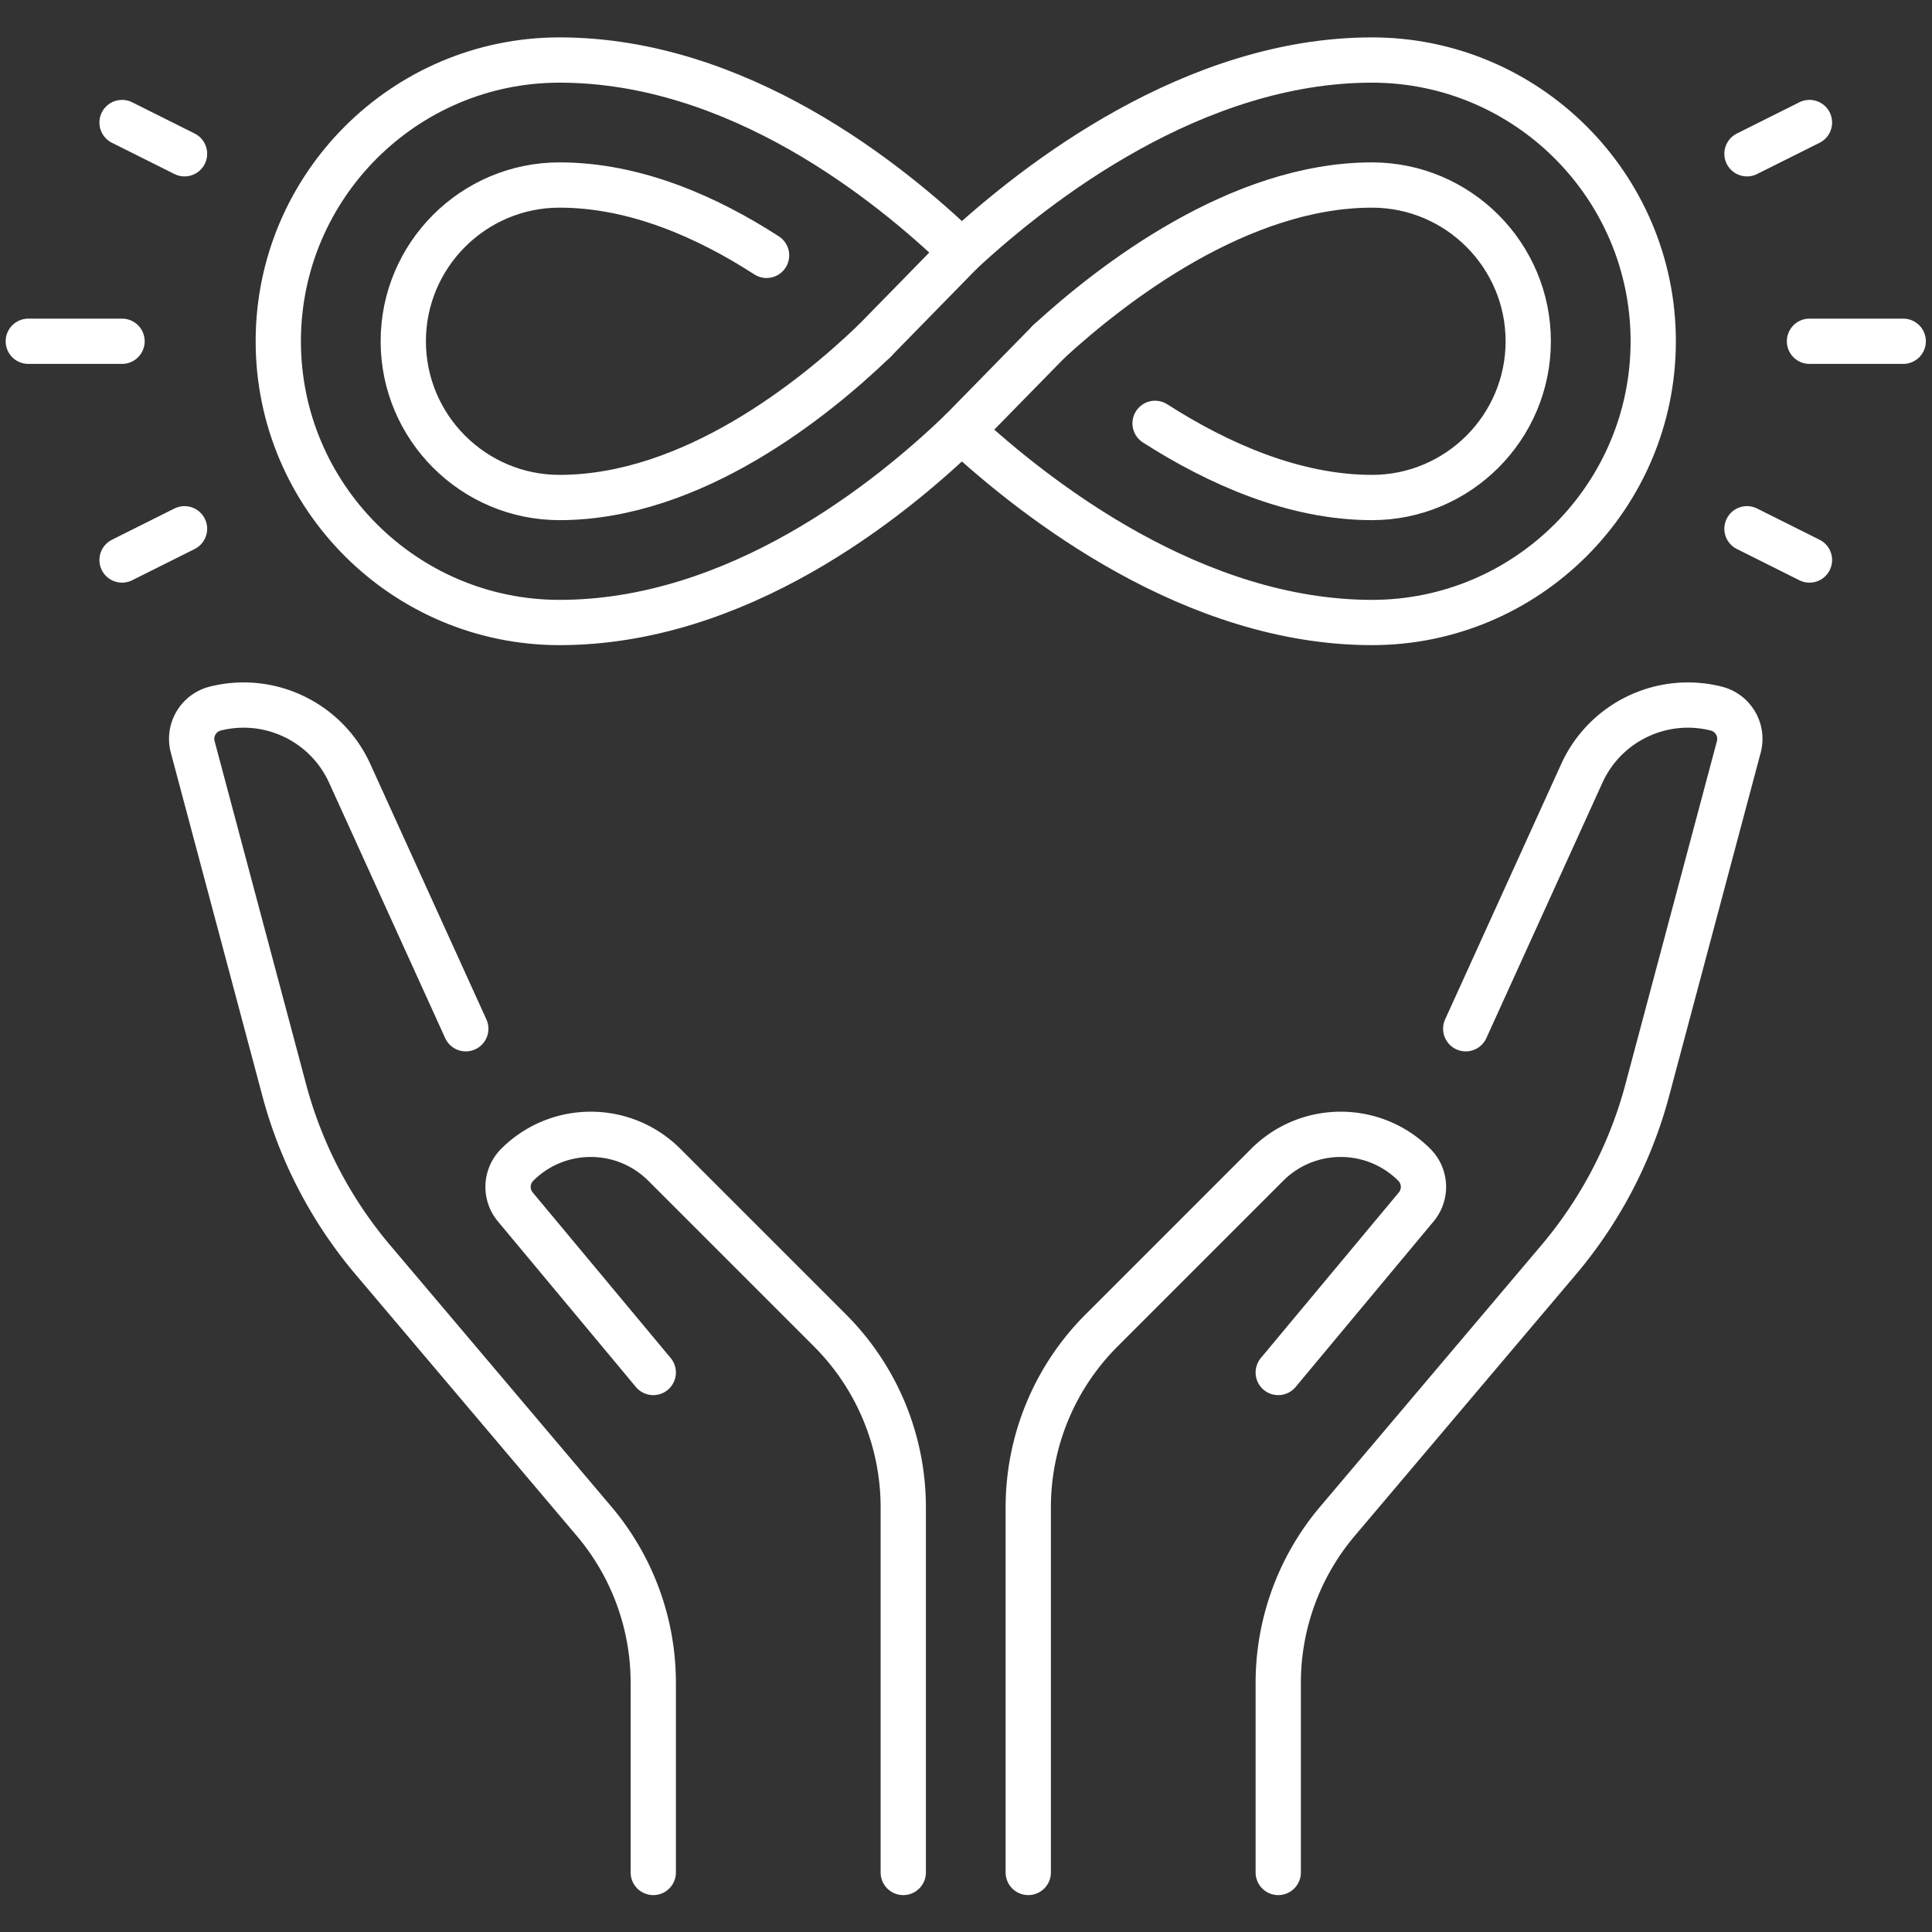 <svg xmlns="http://www.w3.org/2000/svg" version="1.1" xmlns:xlink="http://www.w3.org/1999/xlink" width="512" height="512" x="0" y="0" viewBox="0 0 682.667 682.667" style="enable-background:new 0 0 512 512" xml:space="preserve" class=""><rect x="0" y="0" width="682.667" height="682.667" fill="#333333" stroke="none"/><g><defs stroke-width="12" style="stroke-width: 12;"><clipPath id="a" clipPathUnits="userSpaceOnUse" stroke-width="12" style="stroke-width: 12;"><path d="M0 512h512V0H0Z" fill="#ffffff" opacity="1" data-original="#000000" stroke-width="12" class="" style="stroke-width: 12;"></path></clipPath></defs><g clip-path="url(#a)" transform="matrix(1.333 0 0 -1.333 0 682.667)" stroke-width="12" style="stroke-width: 12;"><path d="M0 0v96.801a66.266 66.266 0 0 1-19.409 46.858l-43.923 43.923c-10.77 10.77-28.232 10.77-39.002 0a8.282 8.282 0 0 1-.506-11.16l36.573-43.889" style="stroke-width: 12; stroke-linecap: round; stroke-linejoin: round; stroke-miterlimit: 10; stroke-dasharray: none; stroke-opacity: 1;" transform="translate(239.433 15.783)" fill="none" stroke="#ffffff" stroke-width="12" stroke-linecap="round" stroke-linejoin="round" stroke-miterlimit="10" stroke-dasharray="none" stroke-opacity="" data-original="#000000" opacity="1"></path><path d="M0 0v50.276A66.267 66.267 0 0 1-15.679 93.08l-58.622 69.28a115.964 115.964 0 0 0-23.523 45.027l-24.258 90.967a8.283 8.283 0 0 0 5.995 10.17v0c14.466 3.616 29.451-3.615 35.621-17.189L-49.7 223.65" style="stroke-width: 12; stroke-linecap: round; stroke-linejoin: round; stroke-miterlimit: 10; stroke-dasharray: none; stroke-opacity: 1;" transform="translate(173.167 15.783)" fill="none" stroke="#ffffff" stroke-width="12" stroke-linecap="round" stroke-linejoin="round" stroke-miterlimit="10" stroke-dasharray="none" stroke-opacity="" data-original="#000000" opacity="1"></path><path d="M0 0v96.801a66.266 66.266 0 0 0 19.409 46.858l43.923 43.923c10.77 10.77 28.232 10.77 39.002 0a8.282 8.282 0 0 0 .506-11.16l-36.573-43.889" style="stroke-width: 12; stroke-linecap: round; stroke-linejoin: round; stroke-miterlimit: 10; stroke-dasharray: none; stroke-opacity: 1;" transform="translate(272.567 15.783)" fill="none" stroke="#ffffff" stroke-width="12" stroke-linecap="round" stroke-linejoin="round" stroke-miterlimit="10" stroke-dasharray="none" stroke-opacity="" data-original="#000000" opacity="1"></path><path d="M0 0v50.276A66.267 66.267 0 0 0 15.679 93.08l58.622 69.28a115.964 115.964 0 0 1 23.523 45.027l24.258 90.967a8.283 8.283 0 0 1-5.995 10.17v0c-14.466 3.616-29.451-3.615-35.621-17.189L49.7 223.65" style="stroke-width: 12; stroke-linecap: round; stroke-linejoin: round; stroke-miterlimit: 10; stroke-dasharray: none; stroke-opacity: 1;" transform="translate(338.834 15.783)" fill="none" stroke="#ffffff" stroke-width="12" stroke-linecap="round" stroke-linejoin="round" stroke-miterlimit="10" stroke-dasharray="none" stroke-opacity="" data-original="#000000" opacity="1"></path><path d="M0 0c16.765 15.361 50.392 41.417 85.583 41.417C108.419 41.417 127 22.836 127 0c0-22.836-18.581-41.417-41.417-41.417-20.758 0-40.972 9.066-57.502 19.655M-46.383 0c-15.839-15.224-48.204-41.417-83.4-41.417-22.836 0-41.417 18.581-41.417 41.417 0 22.836 18.581 41.417 41.417 41.417 20.06 0 39.2-8.509 54.885-18.646M85.583 74.55c-47.124 0-88.713-32.271-108.787-50.859C-42.603 42.422-82.688 74.55-129.783 74.55c-41.105 0-74.55-33.445-74.55-74.55s33.445-74.55 74.55-74.55c47.095 0 87.18 32.128 106.579 50.859C-3.13-42.279 38.459-74.55 85.583-74.55c41.106 0 74.551 33.445 74.551 74.55s-33.445 74.55-74.551 74.55z" style="stroke-width: 12; stroke-linecap: round; stroke-linejoin: round; stroke-miterlimit: 10; stroke-dasharray: none; stroke-opacity: 1;" transform="translate(278.1 421.667)" fill="none" stroke="#ffffff" stroke-width="12" stroke-linecap="round" stroke-linejoin="round" stroke-miterlimit="10" stroke-dasharray="none" stroke-opacity="" data-original="#000000" opacity="1"></path><path d="m0 0 23.179 23.691" style="stroke-width: 12; stroke-linecap: round; stroke-linejoin: round; stroke-miterlimit: 10; stroke-dasharray: none; stroke-opacity: 1;" transform="translate(231.716 421.667)" fill="none" stroke="#ffffff" stroke-width="12" stroke-linecap="round" stroke-linejoin="round" stroke-miterlimit="10" stroke-dasharray="none" stroke-opacity="" data-original="#000000" opacity="1"></path><path d="m0 0 23.204 23.691" style="stroke-width: 12; stroke-linecap: round; stroke-linejoin: round; stroke-miterlimit: 10; stroke-dasharray: none; stroke-opacity: 1;" transform="translate(254.895 397.976)" fill="none" stroke="#ffffff" stroke-width="12" stroke-linecap="round" stroke-linejoin="round" stroke-miterlimit="10" stroke-dasharray="none" stroke-opacity="" data-original="#000000" opacity="1"></path><path d="M0 0h-24.85" style="stroke-width: 12; stroke-linecap: round; stroke-linejoin: round; stroke-miterlimit: 10; stroke-dasharray: none; stroke-opacity: 1;" transform="translate(32.35 421.667)" fill="none" stroke="#ffffff" stroke-width="12" stroke-linecap="round" stroke-linejoin="round" stroke-miterlimit="10" stroke-dasharray="none" stroke-opacity="" data-original="#000000" opacity="1"></path><path d="m0 0-16.566 8.283" style="stroke-width: 12; stroke-linecap: round; stroke-linejoin: round; stroke-miterlimit: 10; stroke-dasharray: none; stroke-opacity: 1;" transform="translate(48.916 471.367)" fill="none" stroke="#ffffff" stroke-width="12" stroke-linecap="round" stroke-linejoin="round" stroke-miterlimit="10" stroke-dasharray="none" stroke-opacity="" data-original="#000000" opacity="1"></path><path d="m0 0 16.566 8.283" style="stroke-width: 12; stroke-linecap: round; stroke-linejoin: round; stroke-miterlimit: 10; stroke-dasharray: none; stroke-opacity: 1;" transform="translate(32.35 363.683)" fill="none" stroke="#ffffff" stroke-width="12" stroke-linecap="round" stroke-linejoin="round" stroke-miterlimit="10" stroke-dasharray="none" stroke-opacity="" data-original="#000000" opacity="1"></path><path d="M0 0h24.85" style="stroke-width: 12; stroke-linecap: round; stroke-linejoin: round; stroke-miterlimit: 10; stroke-dasharray: none; stroke-opacity: 1;" transform="translate(479.65 421.667)" fill="none" stroke="#ffffff" stroke-width="12" stroke-linecap="round" stroke-linejoin="round" stroke-miterlimit="10" stroke-dasharray="none" stroke-opacity="" data-original="#000000" opacity="1"></path><path d="m0 0 16.566-8.283" style="stroke-width: 12; stroke-linecap: round; stroke-linejoin: round; stroke-miterlimit: 10; stroke-dasharray: none; stroke-opacity: 1;" transform="translate(463.084 371.967)" fill="none" stroke="#ffffff" stroke-width="12" stroke-linecap="round" stroke-linejoin="round" stroke-miterlimit="10" stroke-dasharray="none" stroke-opacity="" data-original="#000000" opacity="1"></path><path d="m0 0-16.566-8.283" style="stroke-width: 12; stroke-linecap: round; stroke-linejoin: round; stroke-miterlimit: 10; stroke-dasharray: none; stroke-opacity: 1;" transform="translate(479.65 479.65)" fill="none" stroke="#ffffff" stroke-width="12" stroke-linecap="round" stroke-linejoin="round" stroke-miterlimit="10" stroke-dasharray="none" stroke-opacity="" data-original="#000000" opacity="1"></path></g></g></svg>